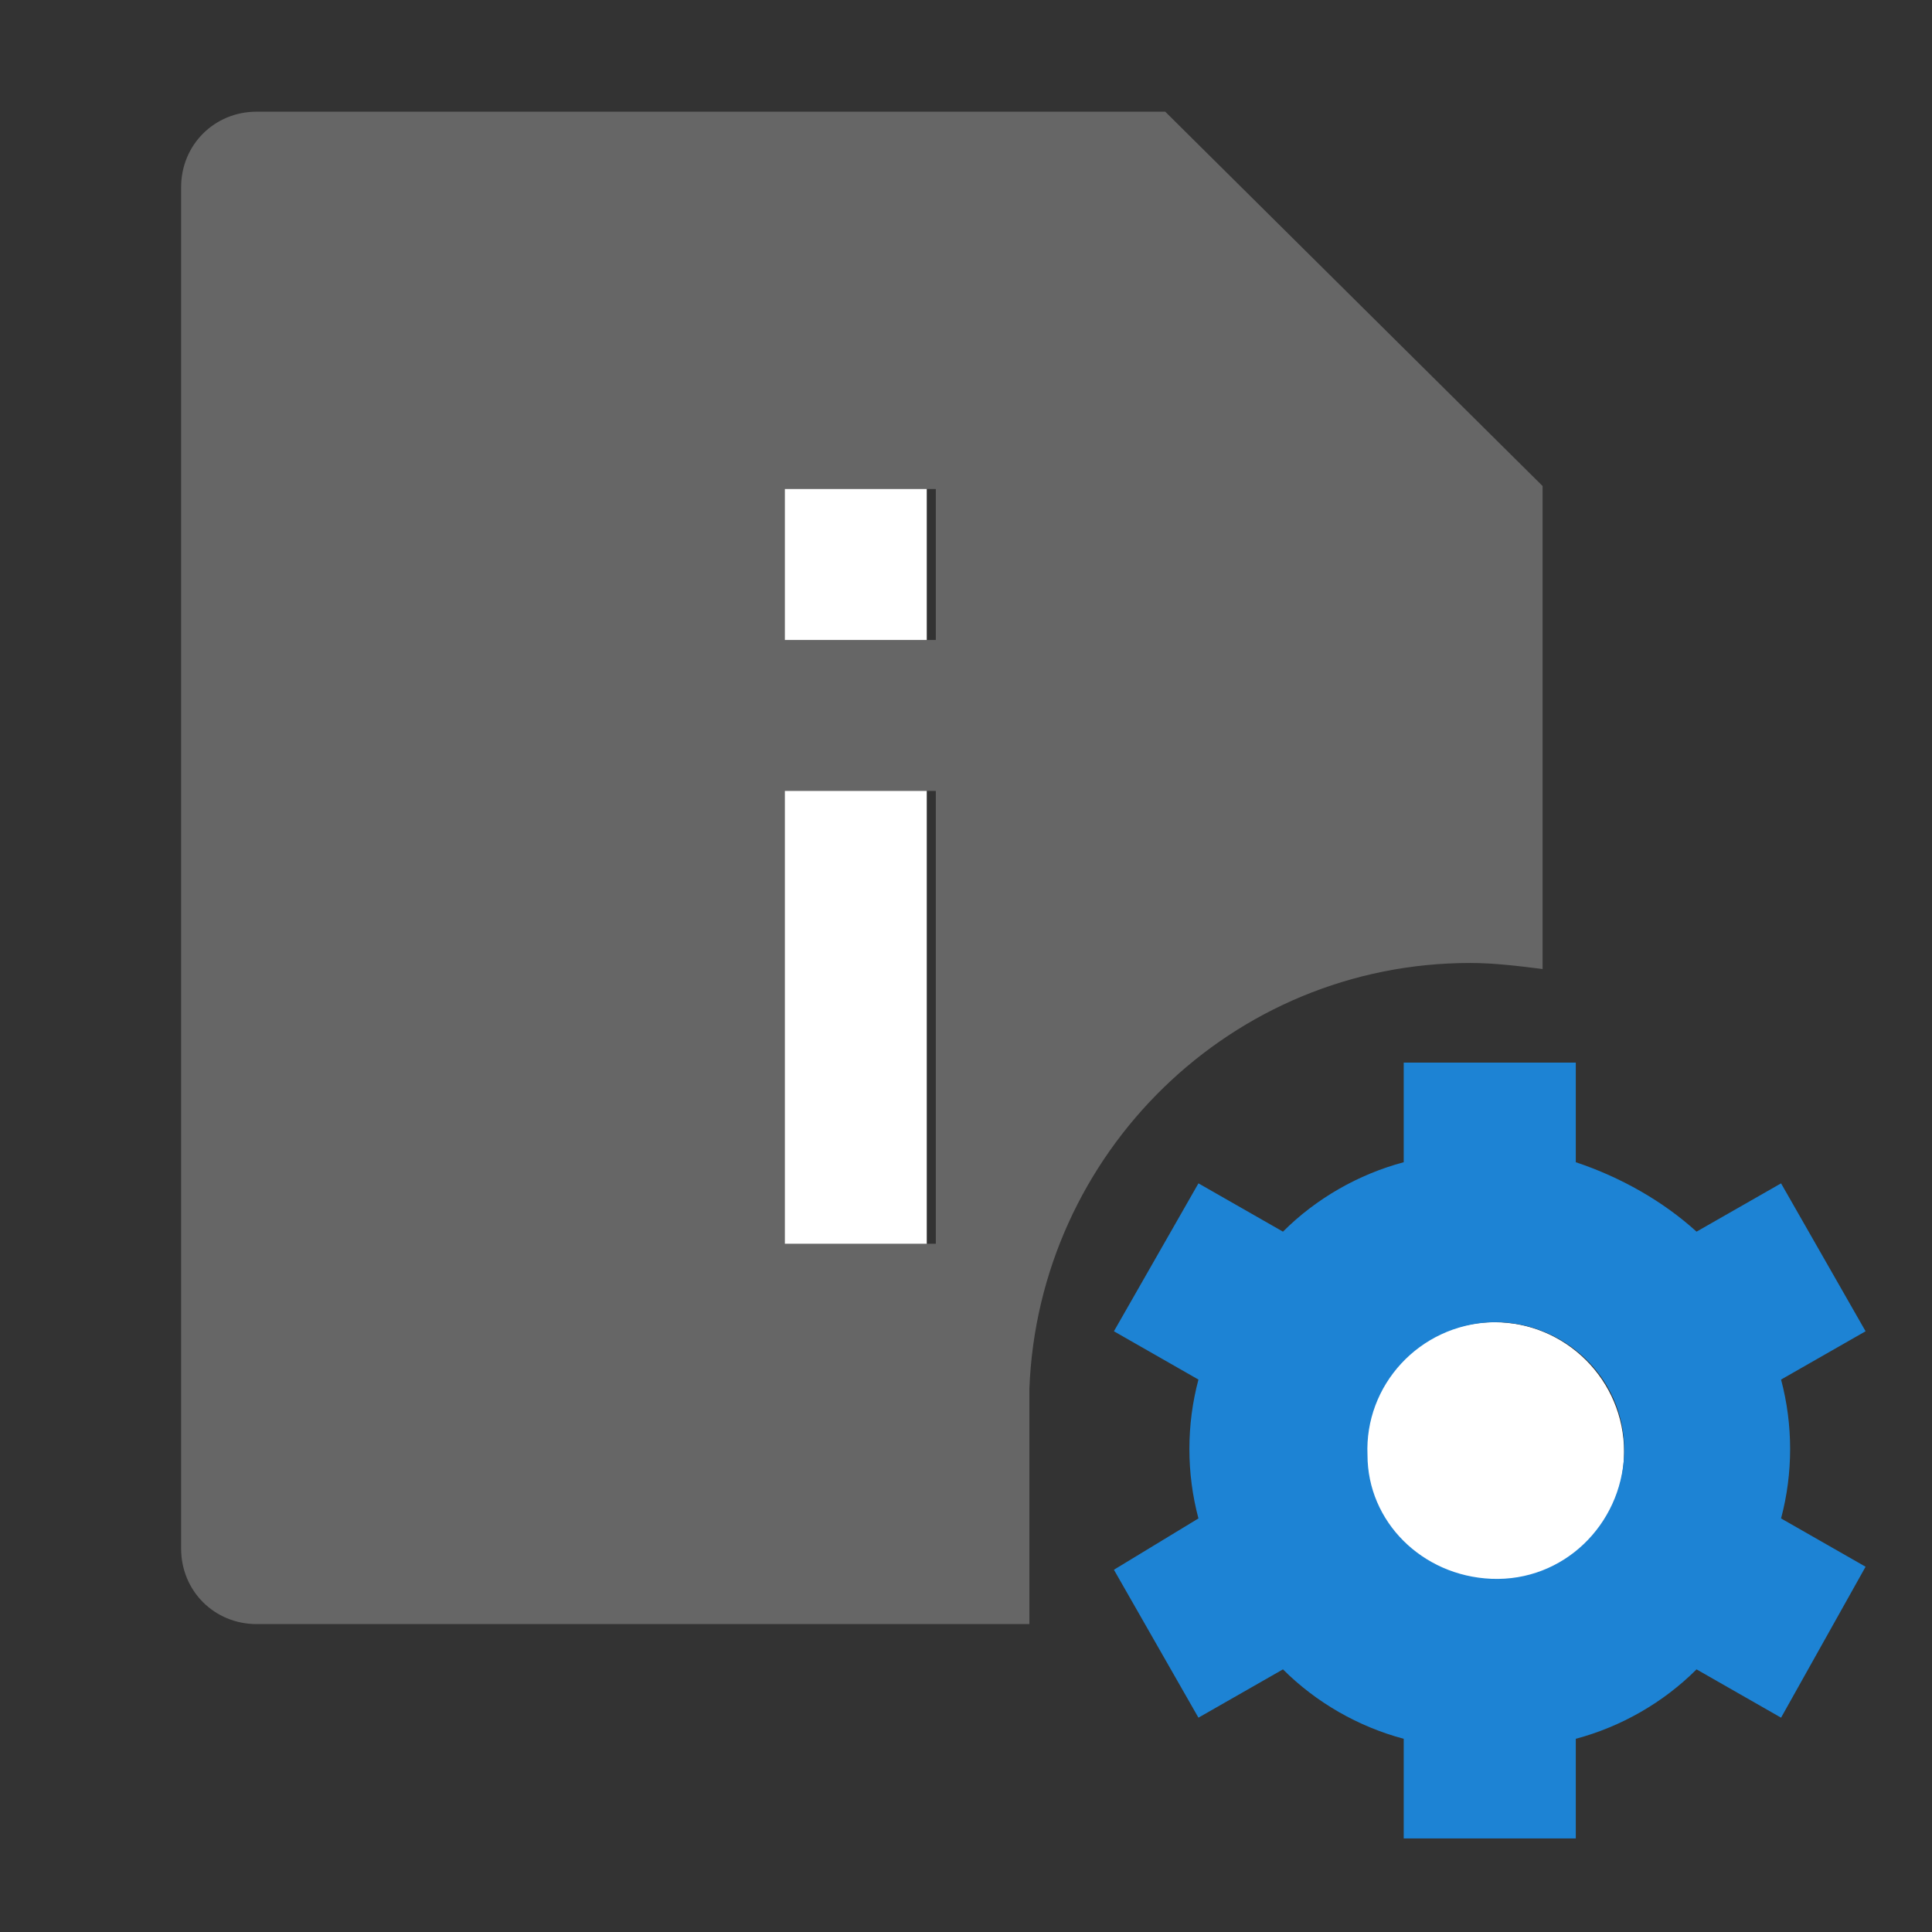<svg xmlns="http://www.w3.org/2000/svg" viewBox="0 0 64 64"  width="64" height="64">
  <rect x="0" y="0" width="64" height="64" fill="#333333" stroke="none"/>
  <path fill="#fff" d="M25.3 14.6h5.4v26.8h-5.4z"/>
  <circle fill="#fff" cx="49.5" cy="48.1" r="4.3"/>
  <path fill="#666" d="M34.1 46c.3-7.8 6.7-14.1 14.6-14.1.8 0 1.6.1 2.4.2v-16L38.6 3.7H8.5C7.1 3.7 6 4.8 6 6.2v45.1c0 1.4 1.1 2.5 2.5 2.5h25.6V46zM31 41.2h-5v-15h5v15zm-5-20v-5h5v5h-5z" />
  <path fill="#1d83d4" d="M39.7 50.3c-.4-1.5-.4-3.1 0-4.6l-2.8-1.6 2.8-4.9 2.8 1.6c1.1-1.1 2.5-1.9 4-2.3v-3.3h5.7v3.3c1.5.5 2.9 1.3 4 2.3l2.8-1.6 2.8 4.9-2.8 1.6c.4 1.5.4 3.1 0 4.6l2.8 1.6-2.8 5-2.8-1.6c-1.1 1.1-2.5 1.9-4 2.3v3.3h-5.7v-3.3c-1.5-.4-2.9-1.2-4-2.3l-2.8 1.6-2.8-4.9 2.8-1.7zm9.7 2c2.4.1 4.3-1.8 4.4-4.1.1-2.4-1.8-4.3-4.1-4.4h-.3c-2.4.1-4.2 2.1-4.1 4.4 0 2.2 1.8 4 4.1 4.1z"  />
</svg>
